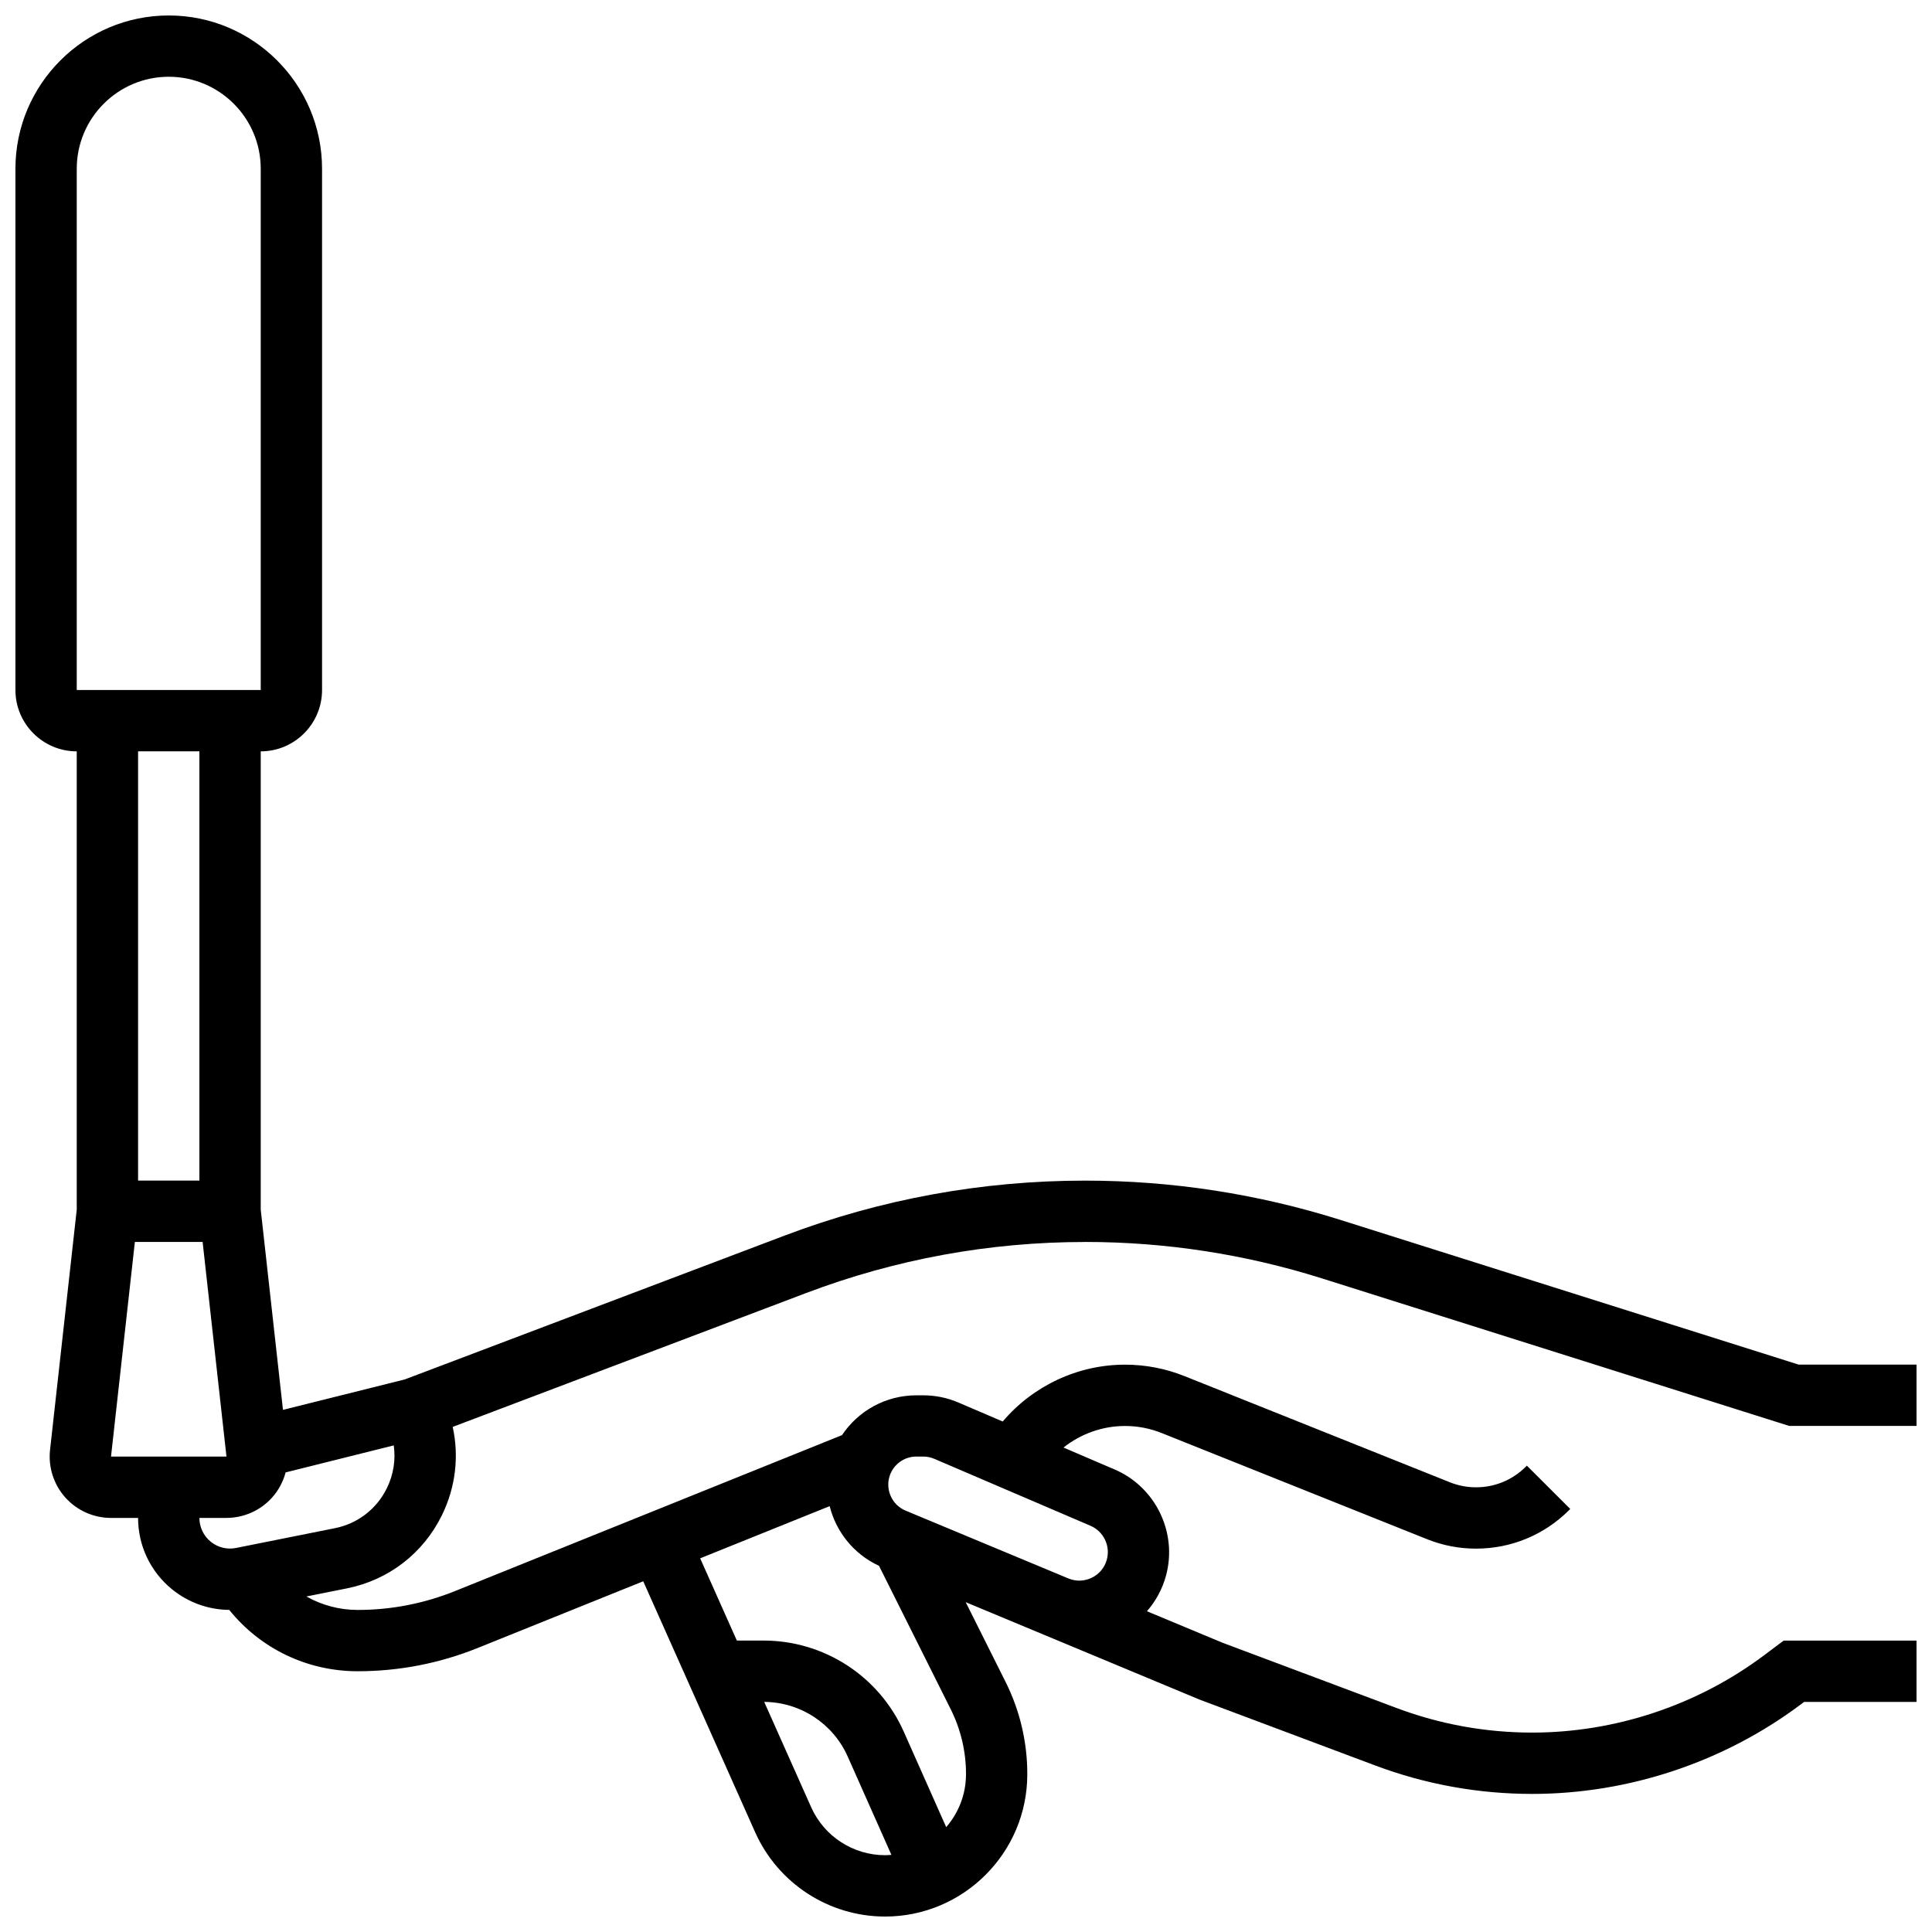 <?xml version="1.0" encoding="UTF-8"?>
<!-- Uploaded to: SVG Repo, www.svgrepo.com, Generator: SVG Repo Mixer Tools -->
<svg width="800px" height="800px" version="1.1" viewBox="144 144 512 512" xmlns="http://www.w3.org/2000/svg">
 <defs>
  <clipPath id="a">
   <path d="m148.09 148.09h503.81v503.81h-503.81z"/>
  </clipPath>
 </defs>
 <g clip-path="url(#a)">
  <path d="m431.57 473.13c21.355 0 42.508 3.262 62.867 9.691l123.71 39.062h33.754v-16.25h-31.25l-121.32-38.312c-21.949-6.93-44.746-10.445-67.766-10.445-27.332 0-54.145 4.906-79.703 14.59l-100.57 38.09-32.301 8.074-5.894-53.074v-121.44c8.961 0 16.25-7.293 16.25-16.25v-138.14c0-22.402-18.227-40.629-40.629-40.629s-40.629 18.227-40.629 40.629v138.14c0 8.961 7.293 16.25 16.25 16.25v121.44l-7.074 63.66c-0.508 4.59 0.965 9.195 4.043 12.633 3.082 3.445 7.496 5.418 12.113 5.418h7.172c0 7.332 3.25 14.199 8.922 18.848 4.359 3.57 9.723 5.481 15.234 5.523 8.258 10.258 20.641 16.258 34.043 16.258 10.957 0 21.66-2.078 31.82-6.172l43.852-17.668 29.664 66.508c6.055 13.57 19.566 22.34 34.426 22.34 20.781 0 37.691-16.906 37.691-37.691v-0.164c0-8.383-1.98-16.781-5.731-24.277l-10.594-21.184 20.934 8.723c0.027 0.012 0.055 0.02 0.082 0.031l40.941 17.059 46.516 17.449c13.367 5.016 27.383 7.555 41.66 7.555 25.504 0 50.785-8.426 71.188-23.73l0.863-0.648h29.793v-16.25h-35.211l-5.199 3.898c-17.609 13.203-39.426 20.477-61.438 20.477-12.32 0-24.418-2.191-35.953-6.519l-46.105-17.289-20.039-8.348c2.348-2.688 4.09-5.894 5.047-9.414 3.106-11.398-2.742-23.504-13.602-28.156l-13.562-5.812c4.574-3.629 10.309-5.715 16.301-5.715 3.348 0 6.621 0.629 9.73 1.875l70.332 28.133c4.141 1.656 8.504 2.496 12.965 2.496 9.324 0 18.09-3.629 24.691-10.23l0.281-0.281-11.5-11.484-0.273 0.277c-3.523 3.523-8.211 5.465-13.195 5.465-2.387 0-4.715-0.449-6.93-1.332l-70.332-28.133c-5.035-2.016-10.34-3.035-15.766-3.035-12.559 0-24.422 5.644-32.406 15.066l-11.727-5.027c-2.969-1.27-6.106-1.914-9.332-1.914h-1.832c-8.066 0-15.379 4.07-19.699 10.547l-102.6 41.344c-8.223 3.305-16.883 4.984-25.75 4.984-4.871 0-9.523-1.266-13.586-3.57l10.73-2.144c11.059-2.211 20.242-9.293 25.195-19.422 3.617-7.394 4.555-15.57 2.84-23.371l93.645-35.469c23.715-8.98 48.594-13.535 73.949-13.535zm-72.598 149.81-12.449-27.918c9.562 0.059 18.238 5.723 22.125 14.473l11.586 26.066c-0.555 0.043-1.109 0.086-1.676 0.086-8.453 0-16.141-4.988-19.586-12.707zm41.027-8.734c0 5.356-1.988 10.246-5.246 14.008l-11.254-25.32c-6.516-14.656-21.09-24.129-37.129-24.129h-7.098l-9.719-21.793 34.316-13.828c1.703 6.793 6.379 12.727 13.078 15.812l19.035 38.074c2.625 5.254 4.016 11.137 4.016 17.008zm-20.219-79.105c1.016-3.047 3.856-5.094 7.062-5.094h1.832c1.016 0 2 0.203 2.934 0.602l41.395 17.742c3.449 1.48 5.309 5.324 4.32 8.949-0.578 2.133-1.992 3.84-3.977 4.809-1.969 0.965-4.164 1.035-6.191 0.207l-43.18-17.992c-3.578-1.488-5.422-5.543-4.195-9.223zm-215.44-346.38c0-13.441 10.938-24.379 24.379-24.379s24.379 10.938 24.379 24.379v138.14h-48.758zm32.504 154.39v113.76h-16.25v-113.76zm-17.102 130.02h17.957l6.32 56.883h-30.598zm66.793 65.234c-2.711 5.543-7.734 9.414-13.785 10.625l-26.191 5.238c-2.394 0.48-4.852-0.133-6.742-1.684-1.887-1.551-2.973-3.84-2.973-6.281h7.172c4.617 0 9.031-1.973 12.109-5.414 1.715-1.918 2.914-4.203 3.566-6.641l28.66-7.164c0.539 3.816-0.062 7.734-1.816 11.32z"/>
 </g>
</svg>